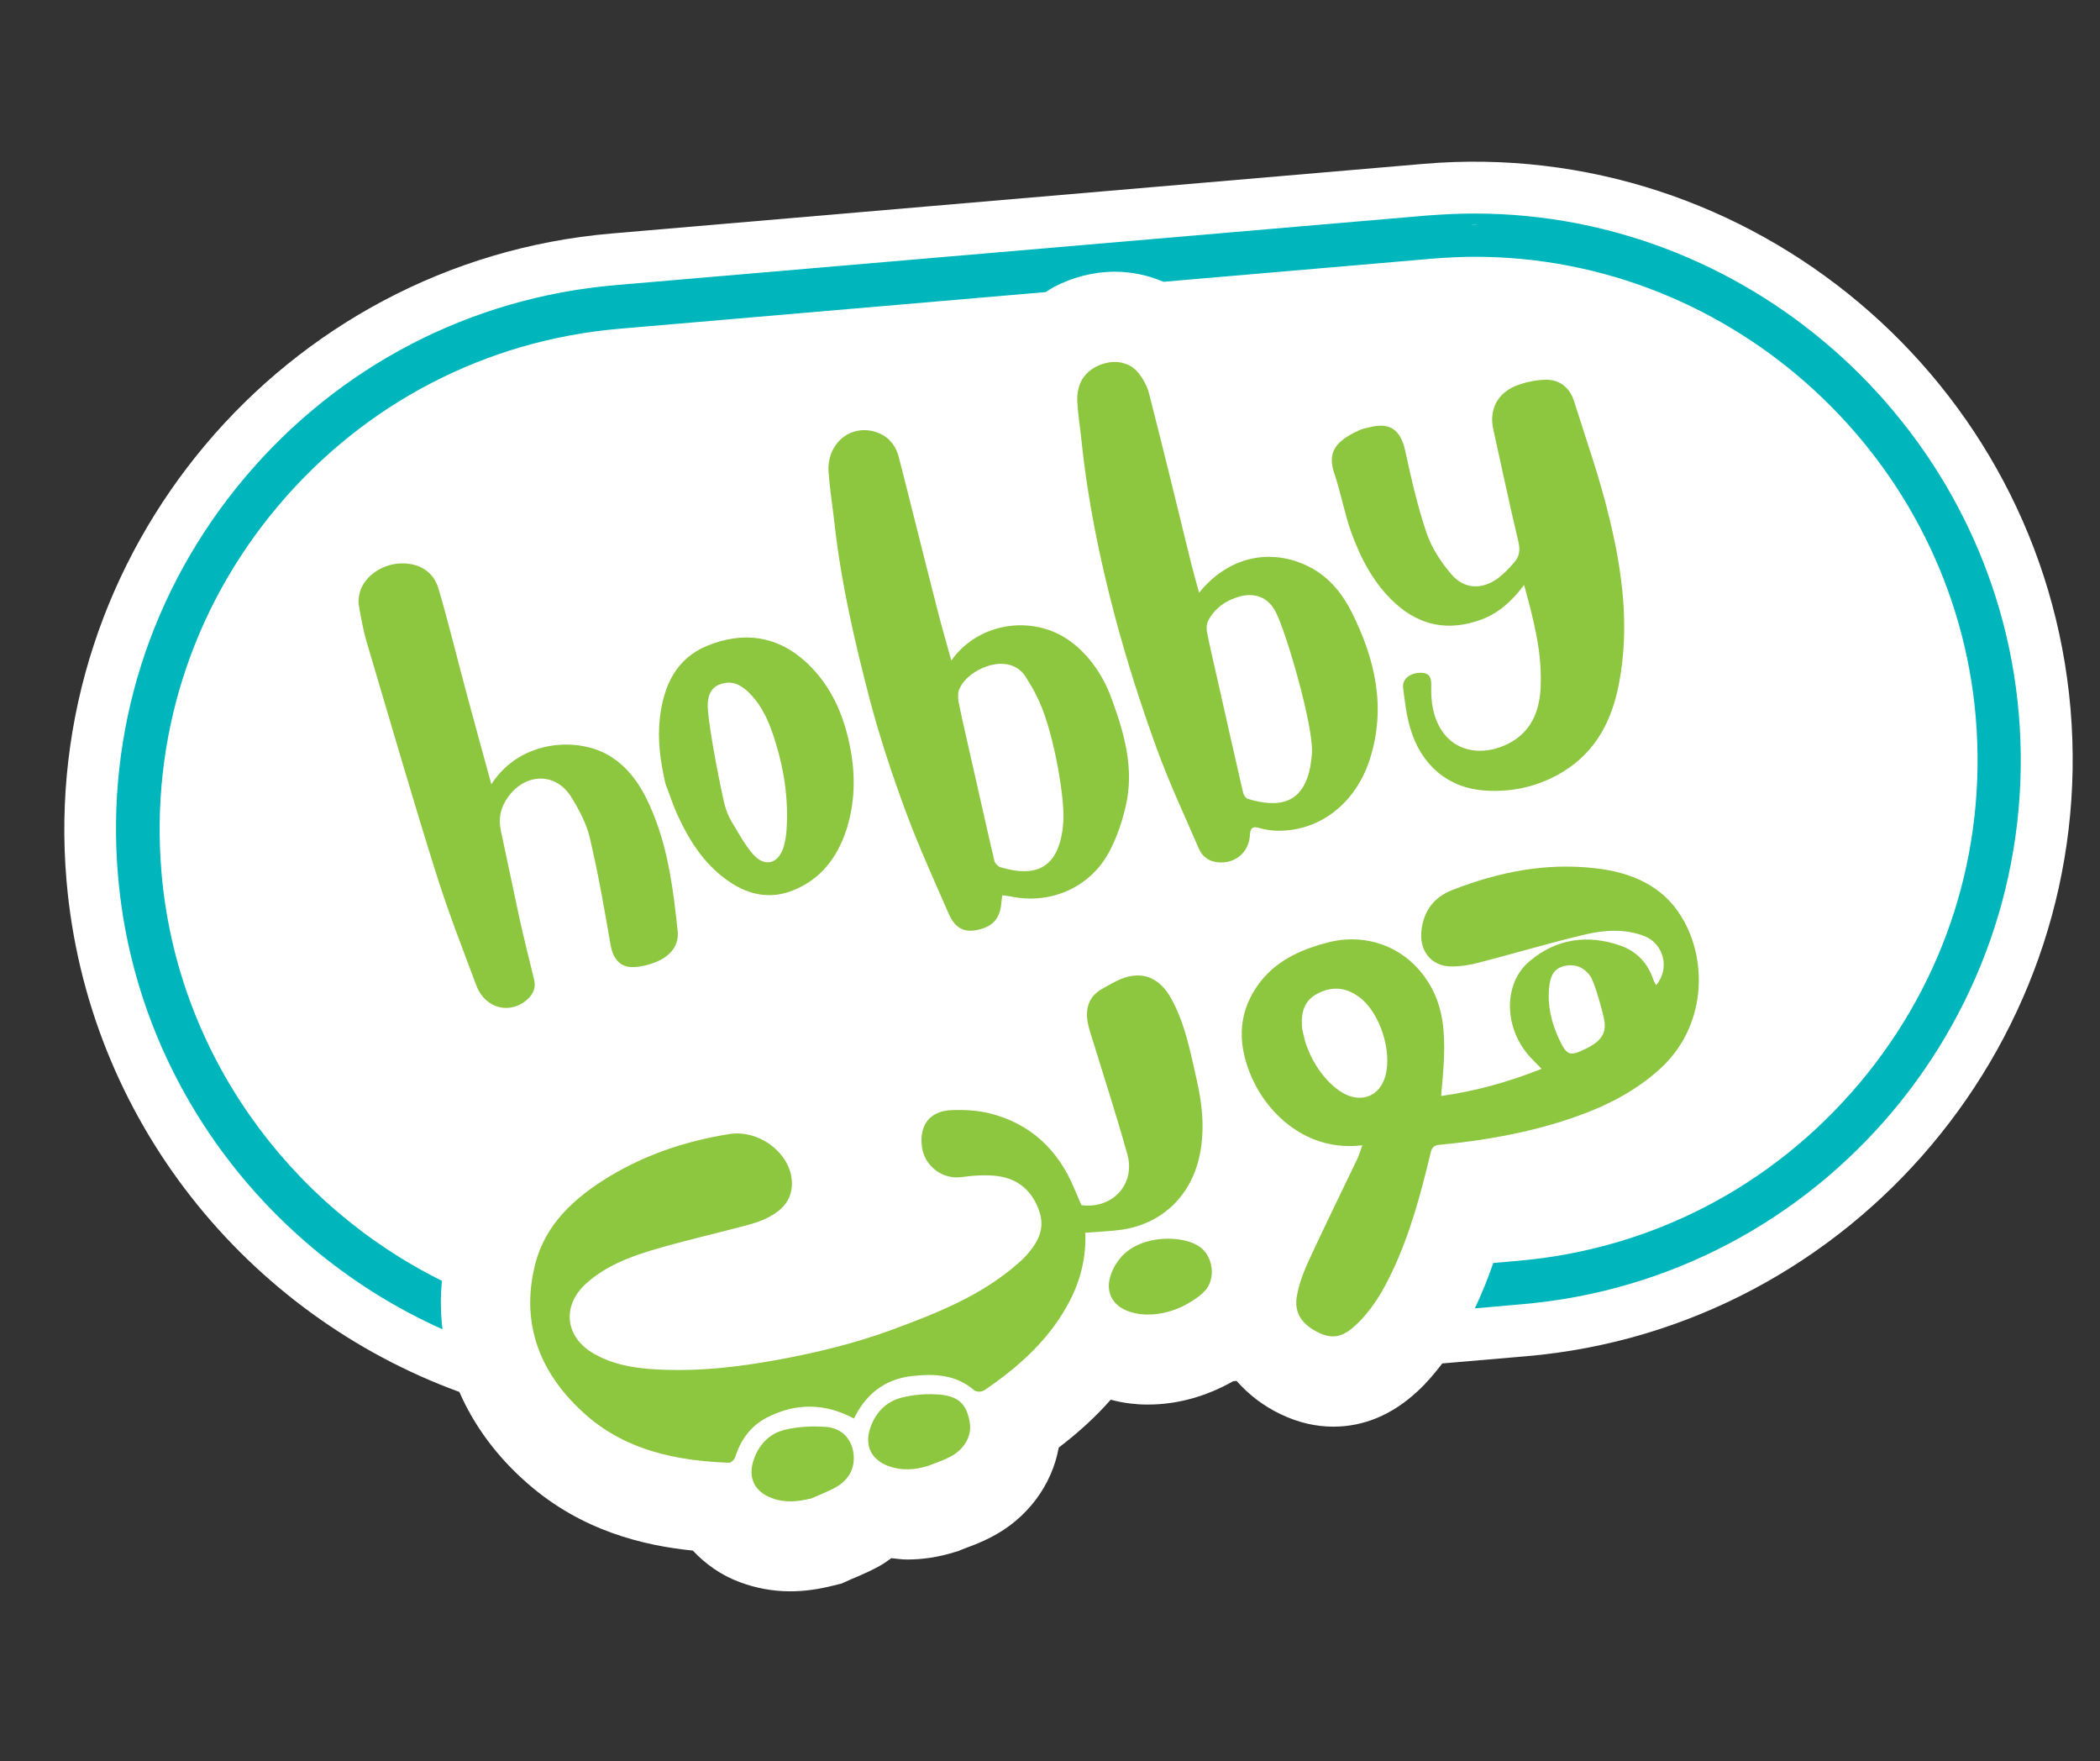 <?xml version="1.0" encoding="utf-8"?>
<!-- Generator: Adobe Illustrator 26.3.0, SVG Export Plug-In . SVG Version: 6.00 Build 0)  -->
<svg version="1.1" id="Layer_1" xmlns="http://www.w3.org/2000/svg" xmlns:xlink="http://www.w3.org/1999/xlink" x="0px" y="0px"
	 viewBox="0 0 1083 908" style="enable-background:new 0 0 1083 908;" xml:space="preserve">
<rect x="0" y="0" width="1083" height="908" fill="#333333" stroke="none"/>
<style type="text/css">
	.st0{fill:#FFFFFF;}
	.st1{fill:#00B6BD;}
	.st2{fill:#8DC63F;}
</style>
<g>
	<path class="st0" d="M1067.8,365.5L1067.8,365.5C1053.3,196.5,903.1,70,734,84.5l-418.7,35.9c-169.1,14.5-295.5,164.7-281,333.7
		c10.6,123.2,93.2,223.7,202.6,263.6c7.5,17.2,19.2,33.3,35.3,47.3c27.7,24.2,59.4,31.9,85.1,34.5c6.5,6.9,14.5,12.7,24.3,16.3
		c8.3,3.1,17,4.7,26,4.7c7.1,0,14.4-1,22.3-3l4.1-1l3.8-1.7c1-0.5,2-0.9,3-1.3c3.9-1.7,9.3-3.9,14.9-7.3c1.4-0.9,2.6-1.9,4-2.8
		c2.7,0.3,5.4,0.7,8.1,0.7c8.1,0,16.1-1.2,24.5-3.8l2-0.6l1.9-0.8l2.6-1c3.3-1.2,7.4-2.8,11.9-5.1c19-9.6,31.8-27,35.3-46.4
		c10.2-7.8,19.2-16,26.8-24.7c3.4,0.9,6.8,1.6,10.4,2c2.6,0.3,5.3,0.5,8.1,0.5h0.2l0.6,0c15.3,0,30.2-4.3,43.8-12l1.8-0.2
		c6.1,6.9,13.7,12.9,23,17.3c8.8,4.2,17.8,6.3,26.9,6.3c15.9,0,30.5-6.2,43.5-18.3c5-4.6,9-9.5,12.7-14.3l43.2-3.7
		C955.8,684.8,1082.2,534.6,1067.8,365.5"/>
	<path class="st1" d="M758.3,116c0.8,0,1.5-0.1,2.3-0.1c0.4,0,0.9,0.1,1.3,0.1C760.7,116,759.5,116,758.3,116 M1041.1,367.8
		c-12.4-144.5-135.6-257.7-280.6-257.7c-8.1,0-16.2,0.4-24.3,1L317.6,147c-74.9,6.4-142.8,41.7-191.4,99.3
		C77.6,304,54.4,377,60.9,451.9c9,104.6,76,192.7,167.3,233.5c-1-8.2-1.1-16.5-0.3-25C148.7,621.1,91.2,542.6,83.3,450
		c-5.9-68.9,15.4-136.1,60.1-189.1c44.7-53,107.2-85.5,176.1-91.4l219.8-18.9c1.4-0.9,2.7-1.8,4.2-2.6c9.7-5.1,20.5-7.9,31.3-7.9
		c8.8,0,17.3,1.8,25.2,5.2l138.3-11.9c7.4-0.6,14.9-1,22.4-1c133.4,0,246.8,104.2,258.2,237.2c5.9,68.9-15.4,136.1-60.1,189.1
		c-44.7,53-107.2,85.5-176.1,91.4l-12.6,1.1c-2.7,7.8-5.8,15.6-9.5,23.4l24-2.1C939.3,659.4,1054.4,522.6,1041.1,367.8"/>
	<path class="st2" d="M578.3,504.7c-3.4,1.4-6.6,3.3-9.8,5.1c-7,3.9-8.9,10.1-7.5,17.6c0.5,2.7,1.4,5.3,2.2,7.9
		c6.1,19.9,12.6,39.8,18.2,59.9c4.3,15.5-7.8,28.3-23.7,26.2c-1.2-2.8-2.4-5.6-3.6-8.4c-8.3-20.1-22.6-33.7-43.9-39
		c-6.3-1.5-13-1.9-19.5-1.6c-11.3,0.4-16.8,7.9-15.2,19.2c1.5,10,10.9,16.7,20.4,15.3c6.1-0.8,12.5-1.3,18.6-0.5
		c10.7,1.4,18,7.8,21.5,18.2c3.1,9.2-0.9,16.2-6.7,22.7c-1.2,1.3-2.4,2.5-3.8,3.7c-19,16.9-42.1,26-65.4,34.6
		c-19.6,7.2-39.9,12.1-60.5,15.8c-18.5,3.3-37.1,5.5-55.9,4.9c-12.9-0.4-25.7-1.7-37.2-8.2c-15.3-8.6-17-25-3.9-36.6
		c9.7-8.6,21.6-13.3,33.7-16.9c15.7-4.7,31.7-8.3,47.5-12.5c4.2-1.1,8.4-2.3,12.2-4.3c7-3.6,12.3-8.6,12.4-17.4
		c0.2-14.9-16.2-28.1-32.1-25.7c-22.1,3.5-43,10.4-62.2,22c-17.5,10.7-32.7,24.2-38,44.8c-8.1,31.5,2.8,57.7,26.5,78.4
		c20.8,18.1,46.6,23.3,73.4,24.3c1.1,0,2.8-1.7,3.2-3c2.8-8.8,7.9-15.9,16.1-20.2c14.9-7.7,30-7.7,45.1,0.4
		c6.1-12.5,15.8-20.3,29.9-21.9c11.6-1.3,22.8-0.8,32.2,7.4c0.9,0.7,2.9,0.8,4.1,0.4c1.7-0.7,3.2-2,4.8-3.1
		c16.4-11.6,30.8-25.2,40.2-43.3c5.8-11.1,8.6-23,8.1-35.3c6.4-0.5,12.4-0.7,18.4-1.5c20.3-2.8,35.2-16.5,40.1-36.3
		c3.3-13.6,2.1-27-0.9-40.4c-3.3-14.4-5.9-29-13.1-42.2C598.2,504.1,589.2,500.4,578.3,504.7"/>
	<path class="st2" d="M827.4,526.3c1.2,7.5-3,11.1-9.1,14.2c-8.7,4.4-10.3,3.9-14.4-5c-3.8-8.3-5.9-16.9-5-26.1
		c0.5-5,1.7-9.7,7.4-11.2c5.7-1.5,10.6,0.4,13.9,5.2C822.5,506.8,826.8,522.5,827.4,526.3 M714.4,555c-2.8,9.8-11.6,13.7-20.8,9.1
		c-8.8-4.5-17.2-15.7-20.7-27.8c-0.5-2.5-1.4-5-1.5-7.5c-0.3-6.9,1.1-12.9,8.1-16.5c7.8-4.1,14.9-3.1,21.6,1.9
		C711.7,522.1,718.1,542.2,714.4,555 M822.9,447.7c-25.6-3-50.2,1.9-73.9,11.2c-9.6,3.7-15.1,11.1-16,21.6
		c-0.9,10,5.3,17.6,15.1,17.8c5,0.1,10.2-0.8,15.1-2.1c18.2-4.7,36.2-10.1,54.4-14.4c10-2.3,20.3-3,30.3,0.8
		c10.1,3.9,13.5,16.7,6.2,25.4c-0.6-1.1-1.2-2-1.5-3c-2.8-8.5-8.7-14.5-16.8-17.4c-17.1-6-33.5-3.6-47.3,8.3
		c-13,11.2-12.9,32.9-0.7,47.6c2.1,2.5,4.5,4.8,7.2,7.6c-17,6.8-34,11.5-51.8,14c0.6-7.1,1.3-13.7,1.5-20.2
		c0.4-12.3-0.4-24.4-6.4-35.5c-11.5-21.1-33.2-28.5-52.9-23.6c-15.1,3.8-28.7,10.1-37.5,23.3c-10,14.9-9.3,30.8-2.2,46.8
		c8.5,19,28.8,38.1,56.9,34.6c-1,2.6-1.6,4.8-2.5,6.8c-8.2,17.2-16.7,34.4-24.7,51.7c-2.9,6.2-5.5,12.8-6.6,19.4
		c-1.5,8.8,2.8,14.7,11.6,18.9c6.9,3.2,12.2,2.1,18.7-4c8.4-7.8,14.1-17.5,18.9-27.7c9.2-19.4,14.7-40,19.7-60.8
		c0.6-2.7,1.4-4.2,4.4-4.5c23.5-2.2,46.7-6.3,69.1-14c16.5-5.7,31.8-13.3,44.9-25.2c23.6-21.4,25-55.6,11.1-78.3
		C857.4,456.5,841.1,449.8,822.9,447.7"/>
	<path class="st2" d="M627.8,350.1c-1.8-8-3.7-15.9-5.3-24c-0.4-1.9-0.3-4.3,0.5-5.9c3.4-6.6,9.3-10.7,16.2-12.6
		c7.8-2.2,14.6,0.3,18.5,7.5c5.5,10.2,19.6,58.9,18.9,72.8c-0.1,2.5-0.5,5.1-0.9,7.6c-3.7,18.9-16,21.3-32.2,16.4
		c-1-0.3-2.1-1.9-2.4-3.1C636.6,389.2,632.2,369.7,627.8,350.1 M618.2,437.4c2.1,4.9,6.2,7.3,11.5,7.3c8.3,0,14.5-5.9,14.9-14.2
		c0.2-3.3,1.2-4.7,4.8-3.6c2.7,0.8,5.6,1.3,8.5,1.4c22,0.8,41.1-13.7,48.5-36.7c8.6-26.8,2.8-51.9-9.4-76.1
		c-5.3-10.5-12.8-19.3-23.8-24.2c-19.7-8.9-40.5-3.4-54.8,14.3c-1.4-5.1-2.8-9.9-4-14.7c-7.2-29.3-14.3-58.7-21.8-87.9
		c-1-4-3.3-8.2-6-11.3c-5-5.7-13.7-6.6-21.4-2.6c-7.3,3.8-10.1,10.6-9.6,18.5c0.4,6.7,1.5,13.4,2.2,20c3.2,30.7,9.4,60.9,17.3,90.6
		c6,22.5,13.1,44.7,21,66.5C602.5,402.7,610.7,420,618.2,437.4"/>
	<path class="st2" d="M548.4,423.1c-0.1,1.7-0.3,3.5-0.5,5.2c-3,20.3-14.9,23.9-31.8,18.9c-1.4-0.4-3-2-3.3-3.4
		c-4.3-18.3-8.3-36.6-12.5-54.9c-2-8.9-4.1-17.8-5.9-26.8c-0.4-2.1-0.5-4.6,0.2-6.5c3.3-8.3,15.7-14.7,24.6-13.1
		c4.6,0.8,7.9,3.2,10.2,7.2c1.8,3,3.8,6,5.2,9.2C542.5,373.6,549.1,409.4,548.4,423.1 M490.5,340.7
		C490.4,340.8,490.1,340.7,490.5,340.7 M554,332.2c-19.3-15.9-49.1-12-63.4,8.4c-2.6-9.5-5.3-18.6-7.6-27.9
		c-6.6-25.7-12.9-51.4-19.5-77.1c-1.4-5.2-4.4-9.6-9.6-12c-13.8-6.2-27.7,4.2-26.6,19.9c0.7,9.2,2.2,18.4,3.2,27.6
		c3.5,30.7,10.5,60.7,18.3,90.5c5.1,19.2,11.4,38.1,18.3,56.8c6.6,17.8,14.5,35.2,22.1,52.6c3.3,7.6,8,9.9,14.7,8.5
		c8.1-1.6,11.9-6,12.5-14c0.1-1.1,0.3-2.2,0.5-3.9c1.8,0.2,3,0.4,4.2,0.6c20.1,4.3,40.5-4.2,50.5-22.2c4.2-7.6,7.1-16.2,9-24.6
		c4.3-18.6-0.5-36.4-6.8-53.7C569.9,350.4,563.6,340.1,554,332.2"/>
	<path class="st2" d="M811.7,206.7c-2.2-6.9-7.5-11.1-14.7-10.9c-4.7,0.1-9.6,1.1-14.1,2.7c-10.4,3.7-15.1,12.4-12.8,22.8
		c4.3,19.4,8.4,38.9,13,58.2c1,4.3,0.4,7.6-2.3,10.6c-2.5,2.9-5.2,5.7-8.2,8c-8.4,6.1-17.5,5.8-24.2-2.1
		c-5.3-6.2-10.1-13.5-12.7-21.2c-4.7-13.8-7.9-28.1-11-42.3c-2.4-11-7.9-15-18.8-12.1c-1.7,0.4-3.5,0.7-5.1,1.5
		c-12,5.6-16.5,11.2-12.6,22.4c3.3,9.8,5.1,20.2,8.6,30c5,13.8,11.7,26.7,22.8,36.8c13,11.8,27.8,14.4,44.2,8.4
		c9-3.3,15.8-9.4,22.2-17.9c5,18.2,9.5,35.4,8.5,53.4c-0.8,14.3-6.7,25.2-21,30.3c-10.8,3.8-23,1.9-29.9-8.5c-4.6-7-5.7-14.9-5.5-23
		c0.1-3.8-0.4-6.8-5.1-6.9c-5.8-0.1-10,3.2-9.4,7.8c0.9,7,1.7,14.1,3.7,20.8c5.6,19.1,19.6,30.8,38.3,32.1c14.4,1,28-2.1,40.5-9.7
		c17-10.4,25.2-26.5,28.8-45.3c5.6-28.9,1.9-57.6-5-85.7C825.1,246.6,818,226.7,811.7,206.7"/>
	<path class="st2" d="M245.7,508.2c4.6,12.1,17.8,15.2,26.7,6.7c2.9-2.8,4-6,3-10c-2.5-10.3-5.1-20.6-7.4-30.9
		c-3.3-15.2-6.4-30.5-9.7-45.7c-1.4-6.5-0.1-12.2,3.9-17.6c8.9-12.2,24.4-12.5,32.3,0.1c4.1,6.6,8,13.9,9.7,21.3
		c4.3,18.2,7.5,36.7,10.7,55.2c1.3,7.4,5.3,12,12.8,11.3c4.4-0.4,8.9-1.6,12.8-3.6c5.7-2.9,9.7-8,9-14.8
		c-2.2-20.6-4.7-41.2-12.6-60.6c-4.7-11.6-10.8-22.3-21.6-29.3c-16.5-10.7-47-9.2-61.9,14.1c-4.4-16.1-8.7-31.7-12.9-47.3
		c-4.8-17.8-9.1-35.7-14.3-53.4c-2.7-9.1-9.9-13.4-19.5-13.2c-9.6,0.3-18.8,6.6-21.1,14.8c-0.6,2.2-0.9,4.8-0.5,7.1
		c1.1,6.2,2.2,12.4,3.9,18.3c11.8,39.7,23.3,79.5,35.7,119C230.9,469.5,238.4,488.8,245.7,508.2"/>
	<path class="st2" d="M365,364.8c-0.2-4.9,0.9-10.2,6.7-12.1c6.2-2.1,10.9,0.7,15,4.9c7,7.1,10.5,16.1,13.3,25.3
		c4.6,14.8,6.7,30,5.6,45.5c-0.2,2.7-0.7,5.4-1.4,8c-2.6,9-9.8,11.1-16,3.9c-4.4-5.1-7.6-11.3-11.2-17.2c-1.4-2.3-2.3-4.9-3.1-7.5
		C372.5,410.6,365.6,376.8,365,364.8 M376.7,455c10,6.6,20.8,8.6,32,4.2c14.6-5.7,23.2-17.1,27.9-31.7c4.3-13.6,4.6-27.4,2-41.3
		c-3.2-17-9.7-32.5-22.7-44.6c-15-13.9-32.5-16.2-51-8.7c-16.3,6.6-22.7,20.8-24.6,37.3c-1.3,11.5,0.3,22.7,2.9,33.9
		c2.2,5.7,4,11.5,6.6,17C356.1,434.6,364.1,446.7,376.7,455"/>
	<path class="st2" d="M576.5,650.3c-9.3,13.4-4.3,25.4,11.9,27.3c1,0.1,2.1,0.2,3.1,0.2c8.1,0.1,16-2.4,22.8-6.7
		c2.3-1.4,4.5-3,6.4-4.8c7-6.6,5-19.7-3.2-24.2C607.9,636.5,585.9,636.8,576.5,650.3"/>
	<path class="st2" d="M425.6,735.7c-7-0.5-14.4-0.1-21.2,1.6c-7.9,2-13.4,8-15.9,16c-2.8,8.9,0.8,15.9,9.5,19.1
		c6.8,2.6,13.5,1.9,20.4,0.2c4.5-2,9.2-3.7,13.4-6.2c6.9-4.2,9.8-11.2,8-19C438,740.1,432.5,736.1,425.6,735.7"/>
	<path class="st2" d="M485,719.1c-6.7-0.6-13.8-0.1-20.3,1.6c-7.9,2.1-13.4,7.9-16,15.9c-2.9,9,0.8,16.2,9.7,19.4
		c6.8,2.4,13.5,1.9,20.3-0.2c3.7-1.5,7.5-2.7,11-4.5c7.4-3.7,11.4-10.6,10.5-17.3C498.8,724.6,494.9,720.1,485,719.1"/>
</g>
</svg>
